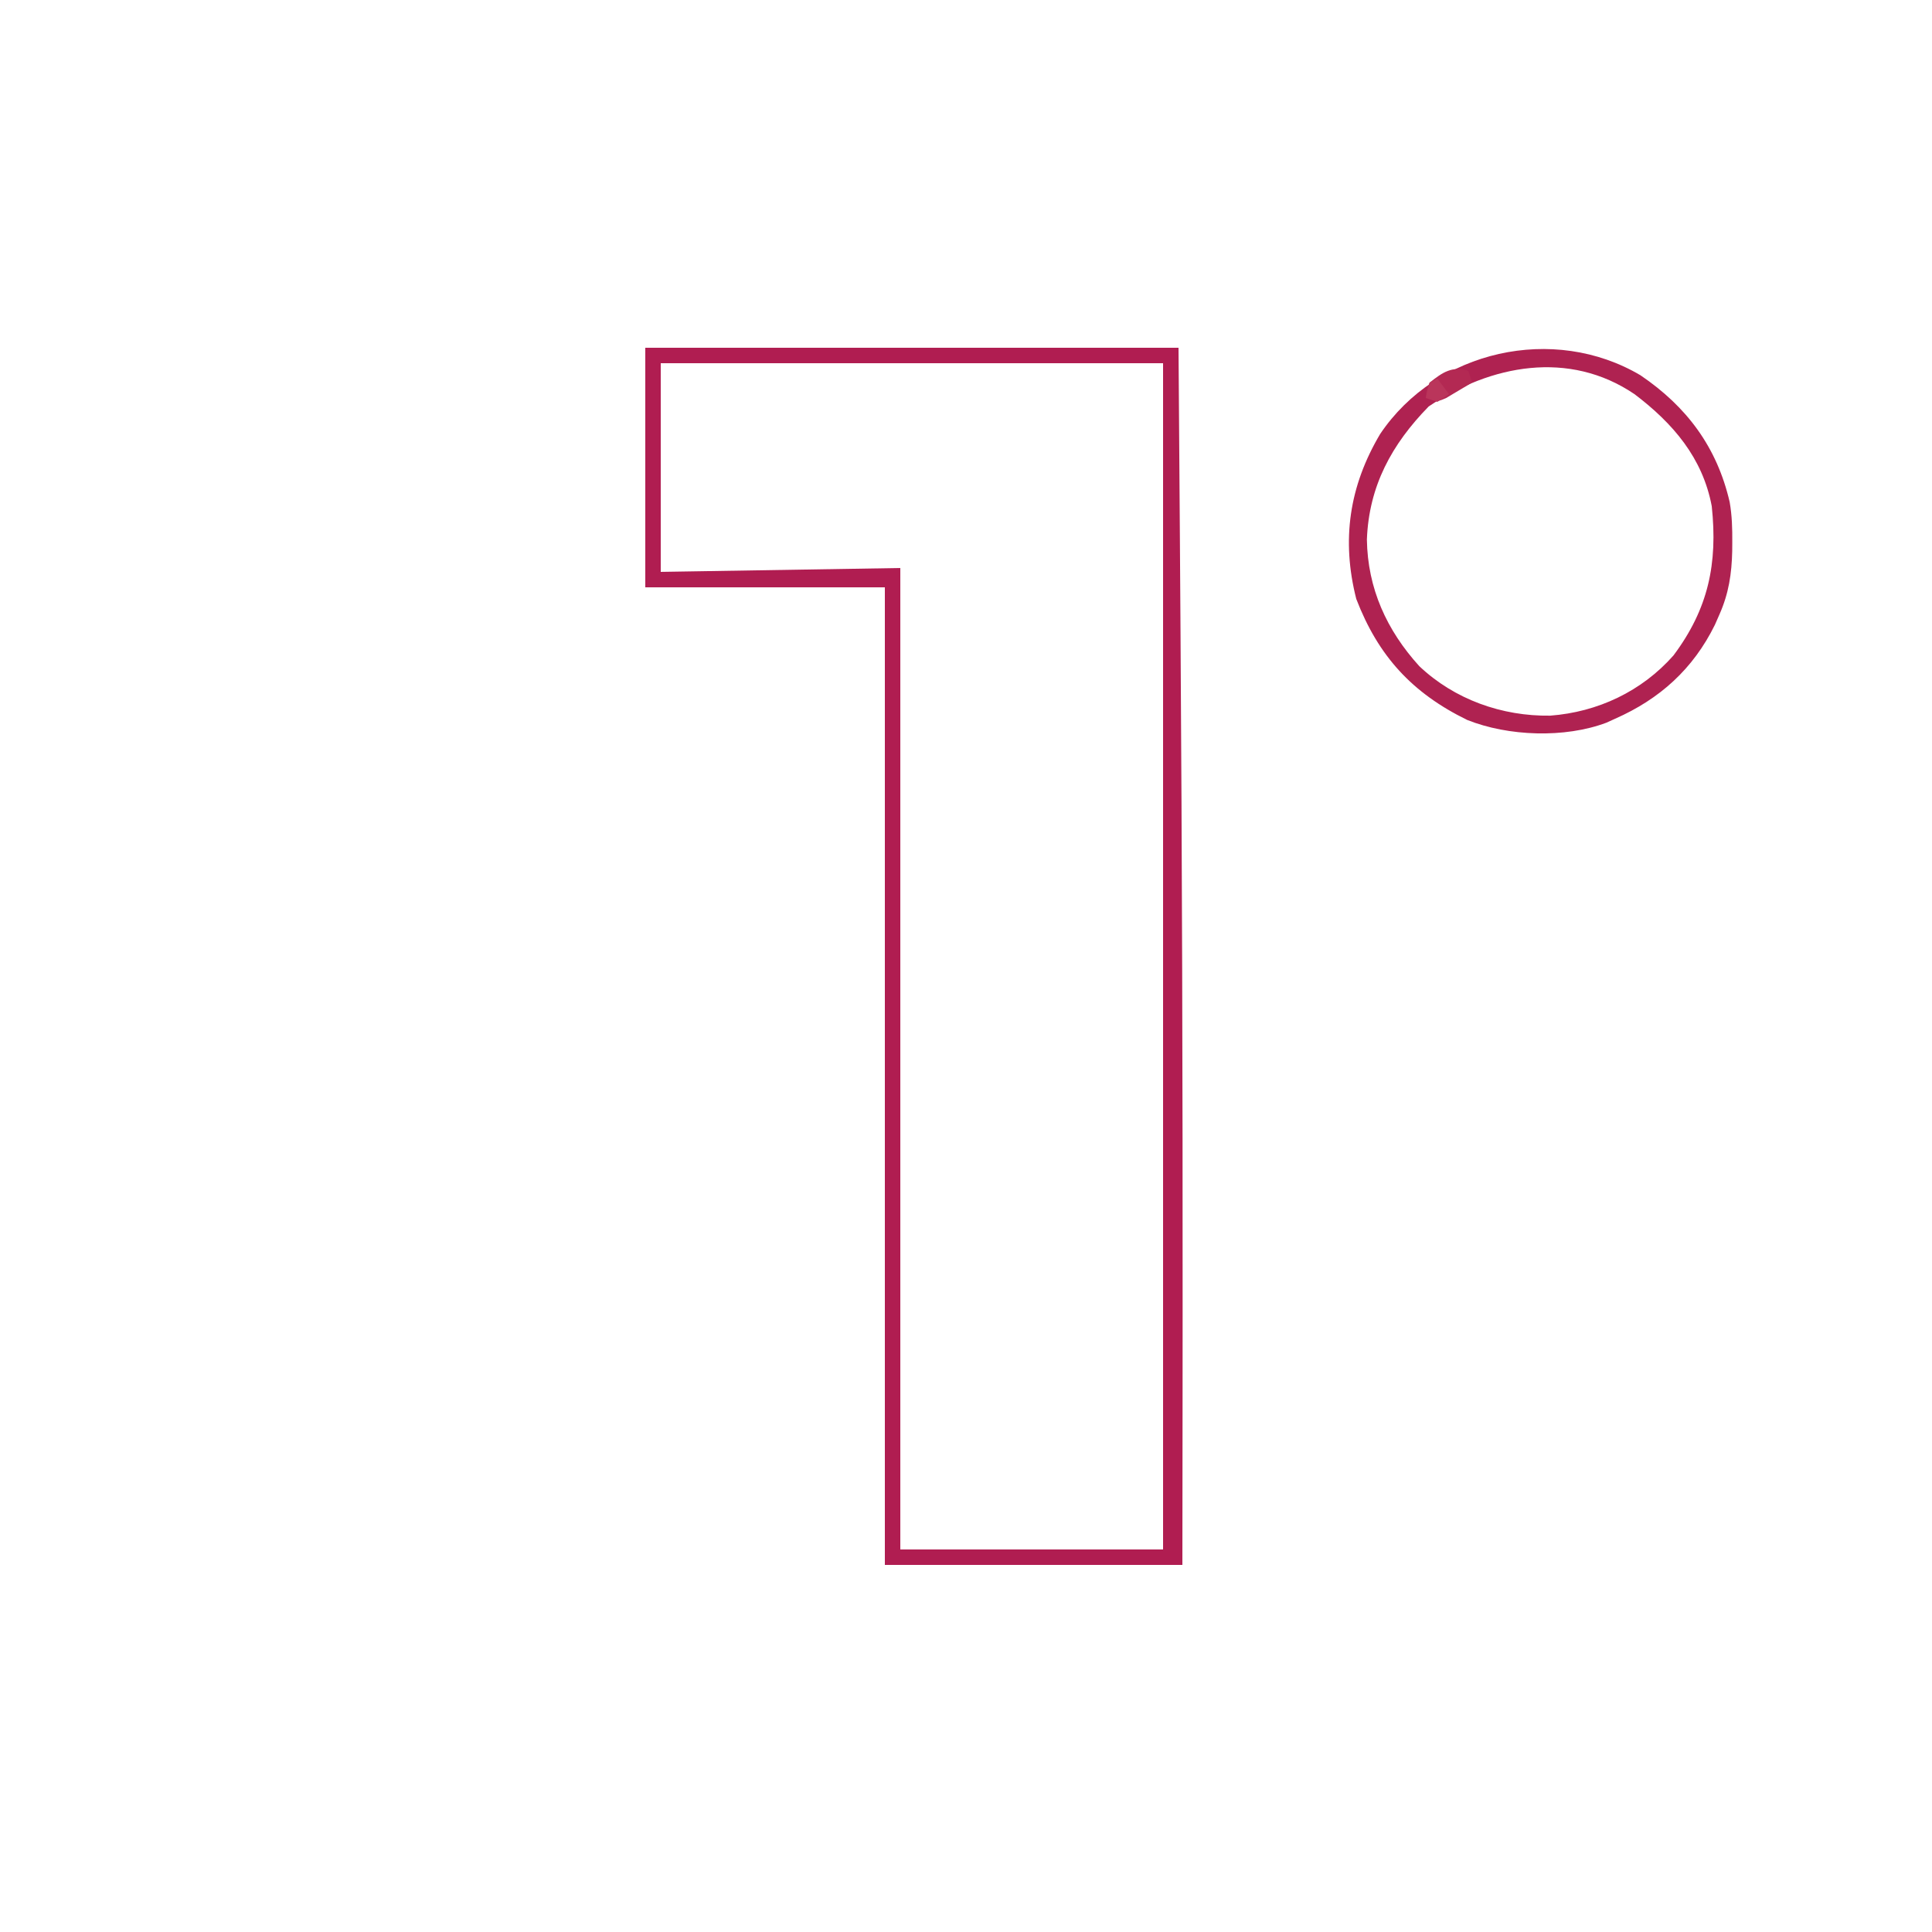 <svg xmlns="http://www.w3.org/2000/svg" width="500" height="500"><path d="M0 0 C45.54 0 91.08 0 138 0 C138.262 35.754 138.262 35.754 138.356 49.449 C138.361 50.292 138.367 51.134 138.373 52.002 C138.416 58.293 138.458 64.584 138.5 70.875 C138.506 71.766 138.512 72.657 138.518 73.574 C138.906 131.738 139.092 189.898 139.062 248.062 C139.062 249.34 139.062 249.34 139.061 250.643 C139.058 256.561 139.055 262.478 139.051 268.396 C139.05 269.136 139.05 269.877 139.049 270.64 C139.039 285.427 139.019 300.213 139 315 C113.59 315 88.18 315 62 315 C62 231.51 62 148.02 62 62 C41.54 62 21.08 62 0 62 C0 41.54 0 21.08 0 0 Z M4 4 C4 21.82 4 39.64 4 58 C34.69 57.505 34.69 57.505 66 57 C66 140.82 66 224.64 66 311 C88.44 311 110.88 311 134 311 C134 209.69 134 108.38 134 4 C91.1 4 48.2 4 4 4 Z " fill="#B01D51" transform="translate(167,90)"></path><path d="M0 0 C11.964 8.116 19.794 18.585 23.078 32.815 C23.686 36.297 23.778 39.722 23.75 43.25 C23.744 43.995 23.739 44.739 23.733 45.506 C23.604 51.38 22.834 56.463 20.438 61.875 C20.047 62.764 19.656 63.654 19.254 64.57 C13.648 75.972 5.001 83.782 -6.562 88.875 C-7.676 89.384 -7.676 89.384 -8.812 89.902 C-19.627 93.976 -34.231 93.441 -44.859 89.195 C-59.071 82.254 -67.881 72.675 -73.562 57.875 C-77.451 42.602 -75.374 28.661 -67.375 15.188 C-52.778 -6.523 -22.431 -13.28 0 0 Z M-54.812 8.062 C-64.421 17.889 -70.286 28.692 -70.812 42.5 C-70.623 55.153 -65.692 65.982 -57.242 75.285 C-48.127 83.913 -35.83 88.271 -23.371 88.086 C-11.079 87.163 0.323 81.798 8.535 72.5 C17.58 60.417 20.011 48.697 18.438 33.875 C16.077 21.345 8.411 12.425 -1.562 4.875 C-18.498 -6.609 -38.807 -2.711 -54.812 8.062 Z " fill="#AF2251" transform="translate(424.562,97.125)"></path><path d="M0 0 C0.33 0.99 0.66 1.98 1 3 C-0.43 3.866 -1.869 4.718 -3.312 5.562 C-4.513 6.276 -4.513 6.276 -5.738 7.004 C-8 8 -8 8 -11 7 C-10.938 5.25 -10.938 5.25 -10 3 C-6.699 0.412 -4.203 -1.401 0 0 Z " fill="#B32953" transform="translate(380,96)"></path><path d="M0 0 C0.99 1.32 1.98 2.64 3 4 C2.01 4.66 1.02 5.32 0 6 C-0.99 5.67 -1.98 5.34 -3 5 C-2.625 3.062 -2.625 3.062 -2 1 C-1.34 0.67 -0.68 0.34 0 0 Z " fill="#BA355B" transform="translate(372,98)"></path></svg>